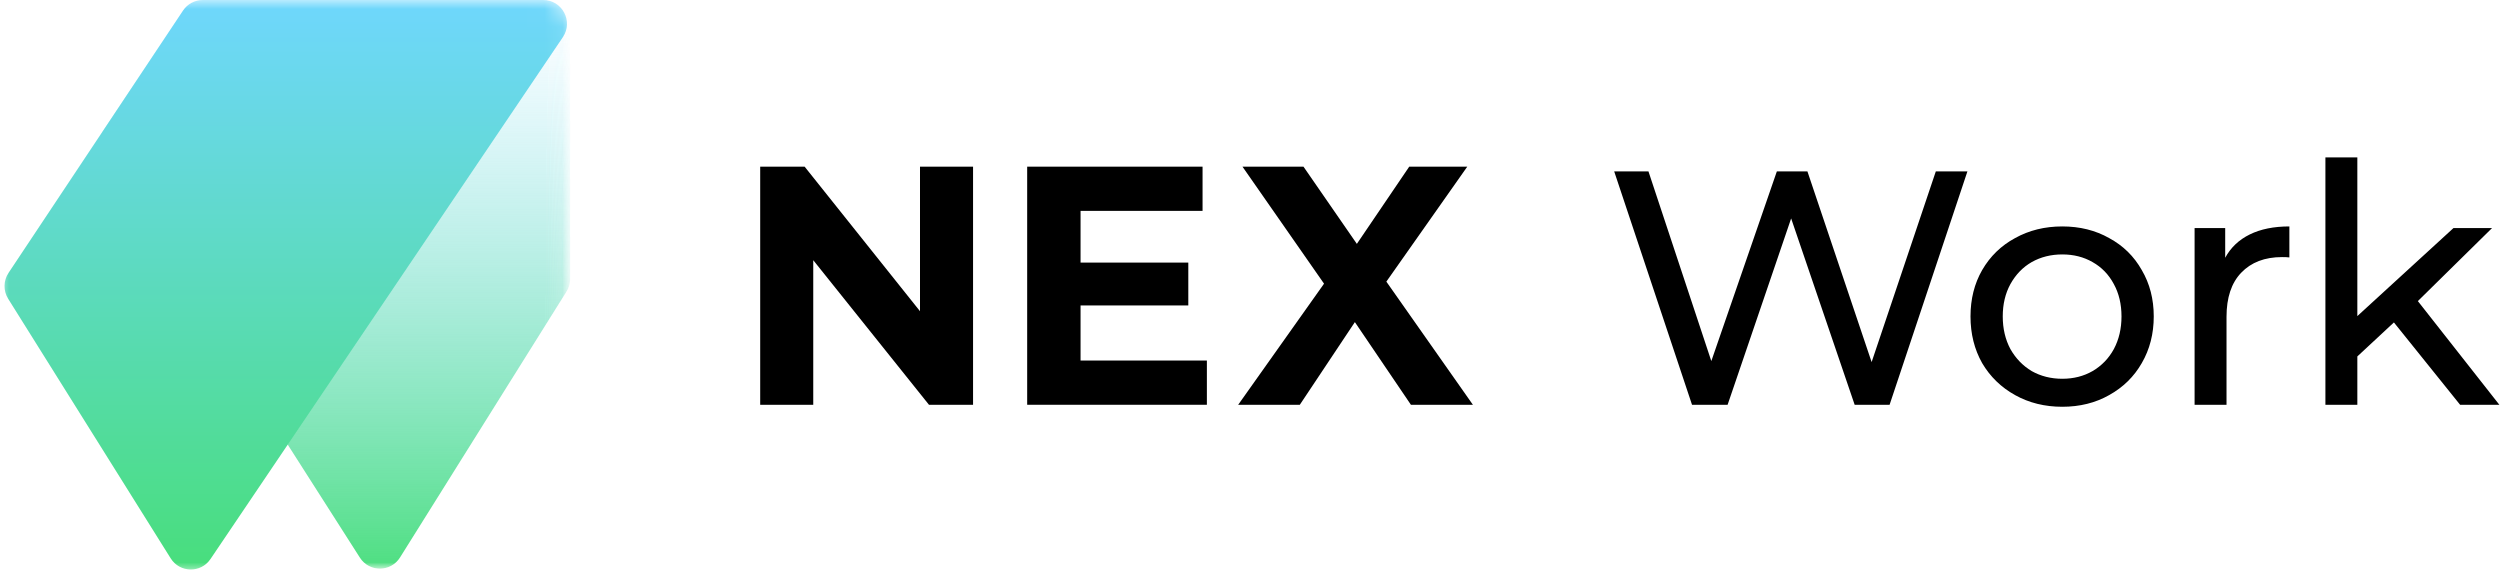 <svg width="140" height="32" viewBox="0 0 140 32" fill="none" xmlns="http://www.w3.org/2000/svg">
<g clip-path="url(#clip0_755_4921)">
<path d="M54.491 9.333V22.667H52.022L45.542 14.571V22.667H42.571V9.333H45.059L51.52 17.428V9.333H54.491Z" fill="black"/>
<path d="M67.585 20.19V22.667H57.522V9.333H67.343V11.809H60.511V14.705H66.545V17.105H60.511V20.19H67.585Z" fill="black"/>
<path d="M79.011 22.667L75.873 18.038L72.79 22.667H69.338L74.146 15.886L69.579 9.333H72.995L75.984 13.657L78.917 9.333H82.167L77.636 15.771L82.482 22.667H79.011Z" fill="black"/>
<path d="M110.175 9.6L105.817 22.667H103.861L100.304 12.232L96.746 22.667H94.753L90.395 9.6H92.314L95.834 20.221L99.503 9.6H101.216L104.811 20.277L108.405 9.6H110.175ZM115.488 22.779C114.507 22.779 113.626 22.561 112.844 22.125C112.061 21.69 111.447 21.092 111 20.333C110.565 19.562 110.348 18.691 110.348 17.72C110.348 16.749 110.565 15.884 111 15.125C111.447 14.354 112.061 13.756 112.844 13.333C113.626 12.898 114.507 12.68 115.488 12.68C116.469 12.68 117.345 12.898 118.114 13.333C118.897 13.756 119.505 14.354 119.94 15.125C120.387 15.884 120.61 16.749 120.61 17.72C120.61 18.691 120.387 19.562 119.94 20.333C119.505 21.092 118.897 21.69 118.114 22.125C117.345 22.561 116.469 22.779 115.488 22.779ZM115.488 21.211C116.122 21.211 116.686 21.067 117.183 20.781C117.692 20.483 118.09 20.072 118.375 19.549C118.661 19.014 118.804 18.404 118.804 17.72C118.804 17.035 118.661 16.432 118.375 15.909C118.09 15.374 117.692 14.963 117.183 14.677C116.686 14.391 116.122 14.248 115.488 14.248C114.855 14.248 114.284 14.391 113.775 14.677C113.278 14.963 112.881 15.374 112.583 15.909C112.297 16.432 112.154 17.035 112.154 17.72C112.154 18.404 112.297 19.014 112.583 19.549C112.881 20.072 113.278 20.483 113.775 20.781C114.284 21.067 114.855 21.211 115.488 21.211ZM124.611 14.435C124.921 13.862 125.38 13.427 125.989 13.128C126.597 12.829 127.336 12.68 128.205 12.68V14.416C128.105 14.403 127.969 14.397 127.795 14.397C126.827 14.397 126.063 14.69 125.505 15.275C124.958 15.847 124.685 16.668 124.685 17.739V22.667H122.897V12.773H124.611V14.435ZM134.059 18.056L132.011 19.96V22.667H130.223V8.816H132.011V17.701L137.393 12.773H139.554L135.4 16.861L139.964 22.667H137.766L134.059 18.056Z" fill="black"/>
<mask id="mask0_755_4921" style="mask-type:luminance" maskUnits="userSpaceOnUse" x="0" y="0" width="32" height="32">
<path d="M30.598 0H1.33C0.596 0 0 0.597 0 1.333V30.667C0 31.403 0.596 32 1.33 32H30.598C31.333 32 31.929 31.403 31.929 30.667V1.333C31.929 0.597 31.333 0 30.598 0Z" fill="white"/>
</mask>
<g mask="url(#mask0_755_4921)">
<mask id="mask1_755_4921" style="mask-type:luminance" maskUnits="userSpaceOnUse" x="0" y="0" width="32" height="32">
<path d="M31.929 0H0V32H31.929V0Z" fill="white"/>
</mask>
<g mask="url(#mask1_755_4921)">
<path d="M30.598 0H11.355C10.91 0 10.495 0.223 10.248 0.594L5.804 7.275C5.511 7.716 5.505 8.288 5.79 8.734L20.154 31.228C20.68 32.052 21.883 32.046 22.401 31.218L31.725 16.325C31.858 16.113 31.929 15.867 31.929 15.616V1.333C31.929 0.597 31.333 0 30.598 0Z" fill="url(#paint0_linear_755_4921)"/>
</g>
<path d="M10.248 0.594C10.495 0.223 10.91 0 11.355 0H30.42C31.486 0 32.119 1.195 31.521 2.081L11.787 31.306C11.248 32.104 10.069 32.083 9.558 31.267L0.457 16.731C0.179 16.286 0.187 15.719 0.477 15.282L10.248 0.594Z" fill="url(#paint1_linear_755_4921)"/>
</g>
</g>
<defs>
<linearGradient id="paint0_linear_755_4921" x1="18.625" y1="0" x2="18.625" y2="33" gradientUnits="userSpaceOnUse">
<stop stop-color="#6FD7FD" stop-opacity="0"/>
<stop offset="1" stop-color="#47DE78"/>
</linearGradient>
<linearGradient id="paint1_linear_755_4921" x1="16.463" y1="0" x2="16.463" y2="33" gradientUnits="userSpaceOnUse">
<stop stop-color="#6FD7FD"/>
<stop offset="1" stop-color="#47DE78"/>
</linearGradient>
<clipPath id="clip0_755_4921">
<rect width="140" height="32" fill="white"/>
</clipPath>
</defs>
</svg>
